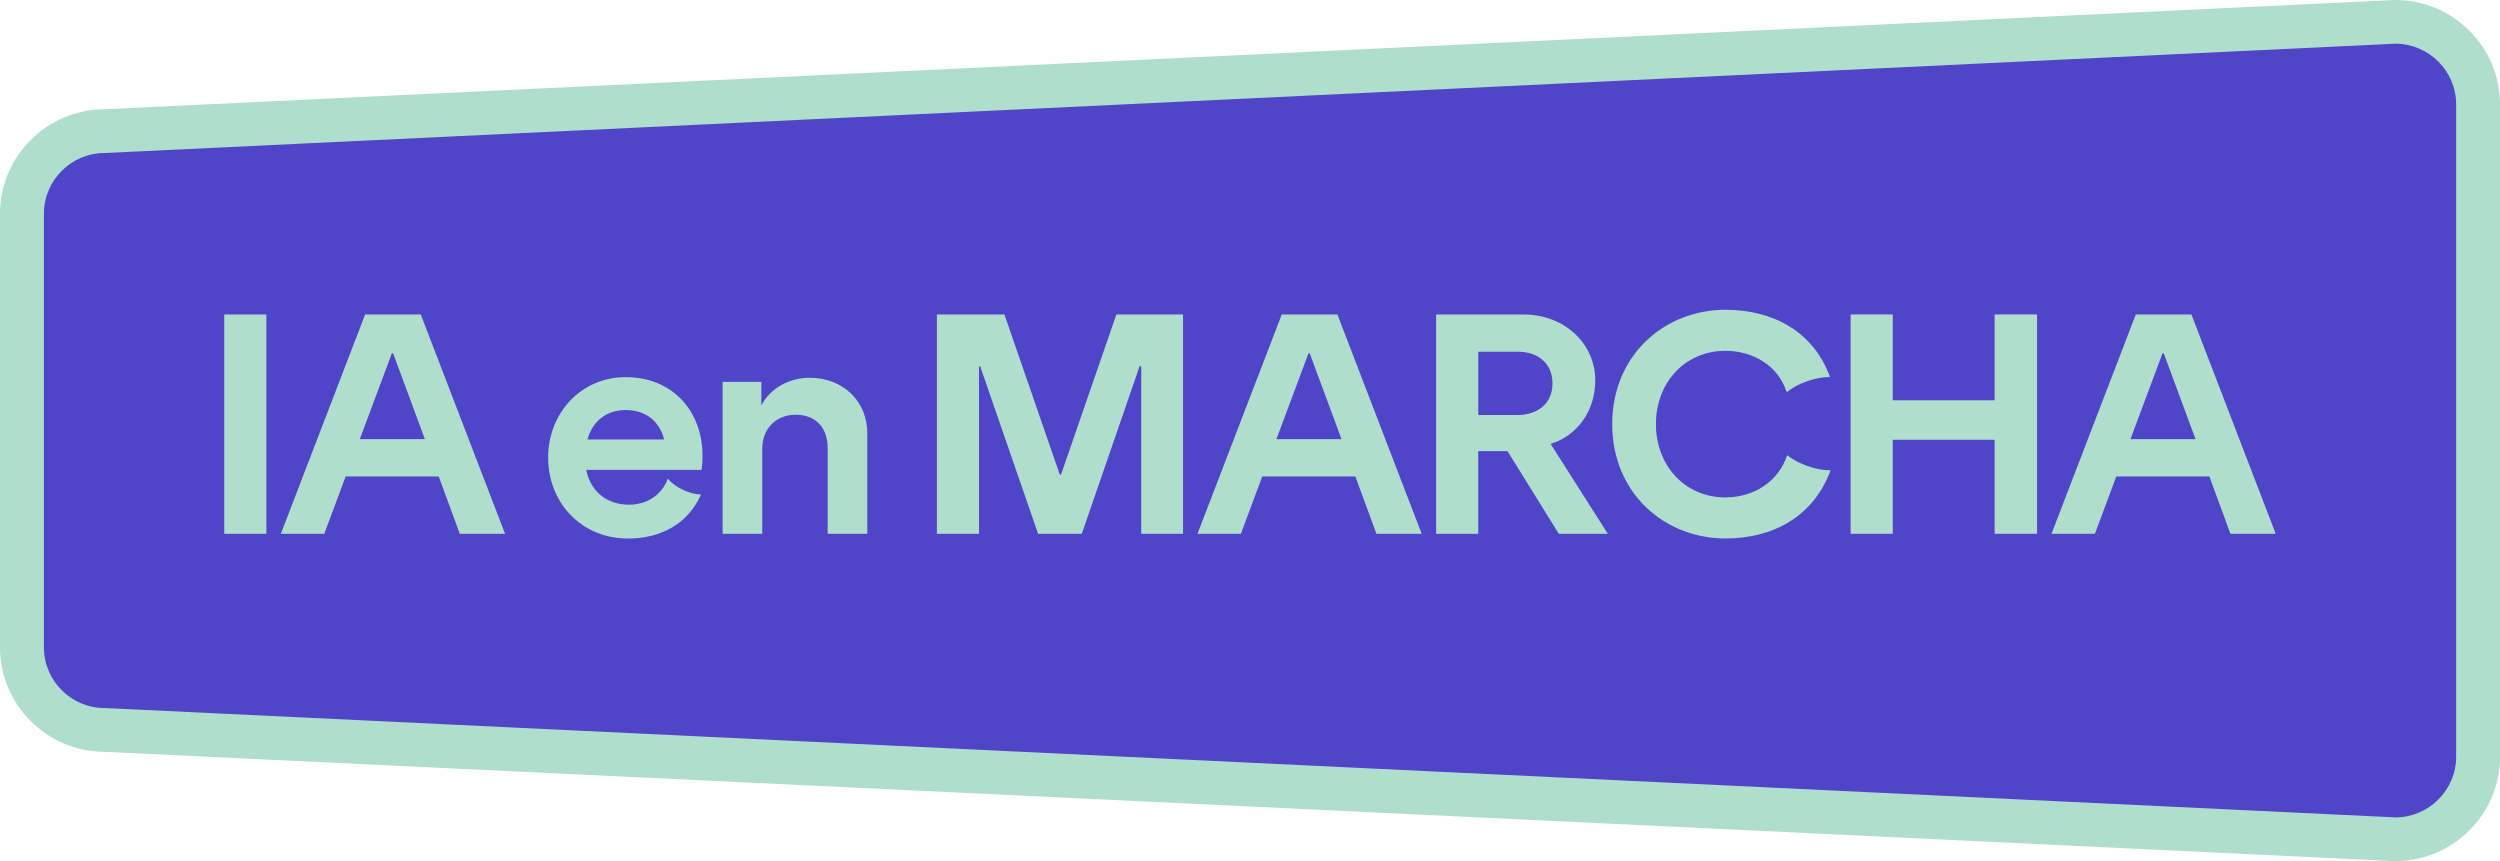 <?xml version="1.0" encoding="UTF-8"?>
<svg xmlns="http://www.w3.org/2000/svg" width="450" height="155" viewBox="0 0 450 155" fill="none">
  <g clip-path="url(#clip0_449_1412)">
    <path d="M18.883 23.608L431.131 3.935C439.371 3.935 446.058 10.591 446.058 18.808L446.058 136.192C446.058 144.403 439.377 151.065 431.131 151.065L18.883 131.392C10.642 131.392 3.956 124.736 3.956 116.519L3.956 38.474C3.956 30.264 10.636 23.602 18.883 23.602L18.883 23.608Z" fill="#5045C8"></path>
    <path d="M431.039 1.36006e-05L431.131 1.36086e-05C441.536 1.45183e-05 450.007 8.433 450.007 18.808L450.007 136.192C450.007 146.567 441.536 155 431.131 155L430.94 155L18.777 135.327C8.418 135.274 2.46061e-06 126.854 3.36413e-06 116.519L1.0187e-05 38.474C1.10905e-05 28.14 8.411 19.726 18.777 19.667L431.039 1.36006e-05ZM431.216 147.131C437.232 147.085 442.109 142.199 442.109 136.192L442.109 18.801C442.109 12.801 437.232 7.915 431.223 7.863L18.975 27.536L18.883 27.536C12.827 27.536 7.904 32.441 7.904 38.474L7.904 116.519C7.904 122.552 12.827 127.457 18.882 127.457L19.073 127.457L431.216 147.131Z" fill="#AFDECC"></path>
    <path d="M40.365 56.607H47.947V96.085H40.365V56.607Z" fill="#AFDECC"></path>
    <path d="M90.911 96.085H82.763L78.972 85.763H62.215L58.365 96.085H50.553L65.723 56.607H75.74L90.911 96.085ZM76.478 79.048L70.758 63.597H70.534L64.762 79.048H76.478Z" fill="#AFDECC"></path>
    <path d="M98.664 82.379C98.664 74.372 104.548 67.886 112.643 67.886C121.923 67.886 127.531 75.329 126.287 84.582H105.515C106.305 88.53 109.306 90.845 113.216 90.845C116.783 90.845 119.271 88.76 120.179 86.222H120.291C121.423 87.691 124.253 89.042 126.122 88.983V89.153C123.687 94.452 118.764 96.937 113.045 96.937C104.614 96.937 98.671 90.452 98.671 82.386L98.664 82.379ZM119.554 79.107C118.705 75.834 116.27 73.808 112.59 73.808C109.135 73.808 106.647 75.841 105.739 79.107H119.547H119.554Z" fill="#AFDECC"></path>
    <path d="M130.078 68.732H137.041V72.962C138.798 69.69 142.247 67.998 145.755 67.998C151.698 67.998 156.114 72.175 156.114 77.979V96.085H148.98V80.635C148.98 76.969 146.828 74.654 143.208 74.654C139.812 74.654 137.205 77.021 137.205 80.799V96.085H130.071V68.732H130.078Z" fill="#AFDECC"></path>
    <path d="M168.626 56.607H180.795L190.76 85.428H190.983L200.948 56.607H212.946V96.085H205.417V65.912H205.134L194.722 96.085H186.857L176.445 65.971H176.221V96.085H168.639V56.607H168.626Z" fill="#AFDECC"></path>
    <path d="M255.904 96.085H247.756L243.965 85.763H227.208L223.358 96.085H215.546L230.716 56.607H240.733L255.904 96.085ZM241.47 79.048L235.751 63.597H235.527L229.755 79.048H241.47Z" fill="#AFDECC"></path>
    <path d="M258.503 56.607H274.24C281.657 56.607 287.146 61.906 287.146 68.45C287.146 74.037 283.862 78.431 279.11 79.9L289.41 96.085H280.578L271.351 81.199H266.085V96.085H258.503V56.607ZM273.167 74.706C276.392 74.706 279.446 72.956 279.446 69.008C279.446 65.06 276.392 63.309 273.279 63.309H266.092V74.7H273.167V74.706Z" fill="#AFDECC"></path>
    <path d="M290.2 76.346C290.2 63.88 299.651 55.761 310.577 55.761C318.896 55.761 326.313 59.486 329.367 67.775L329.308 67.886C327.044 67.775 323.364 69.073 321.726 70.536L321.555 70.477C320.08 65.853 315.552 63.145 310.577 63.145C303.278 63.145 298.065 68.896 298.065 76.339C298.065 83.782 303.271 89.534 310.577 89.534C315.783 89.534 320.14 86.602 321.673 81.979H321.785C323.483 83.448 327.162 84.74 329.367 84.628L329.479 84.74C326.366 93.029 319.119 96.924 310.577 96.924C299.651 96.924 290.2 88.806 290.2 76.339V76.346Z" fill="#AFDECC"></path>
    <path d="M359.03 79.159H340.694V96.078H333.112V56.6H340.694V72.05H359.03V56.6H366.671V96.078H359.03V79.159Z" fill="#AFDECC"></path>
    <path d="M409.629 96.085H401.481L397.69 85.763H380.933L377.083 96.085H369.271L384.441 56.607H394.458L409.629 96.085ZM395.195 79.048L389.476 63.597H389.252L383.48 79.048H395.195Z" fill="#AFDECC"></path>
  </g>
  <defs>
    <clipPath id="clip0_449_1412">
      <rect width="450" height="155" fill="white"></rect>
    </clipPath>
  </defs>
</svg>
